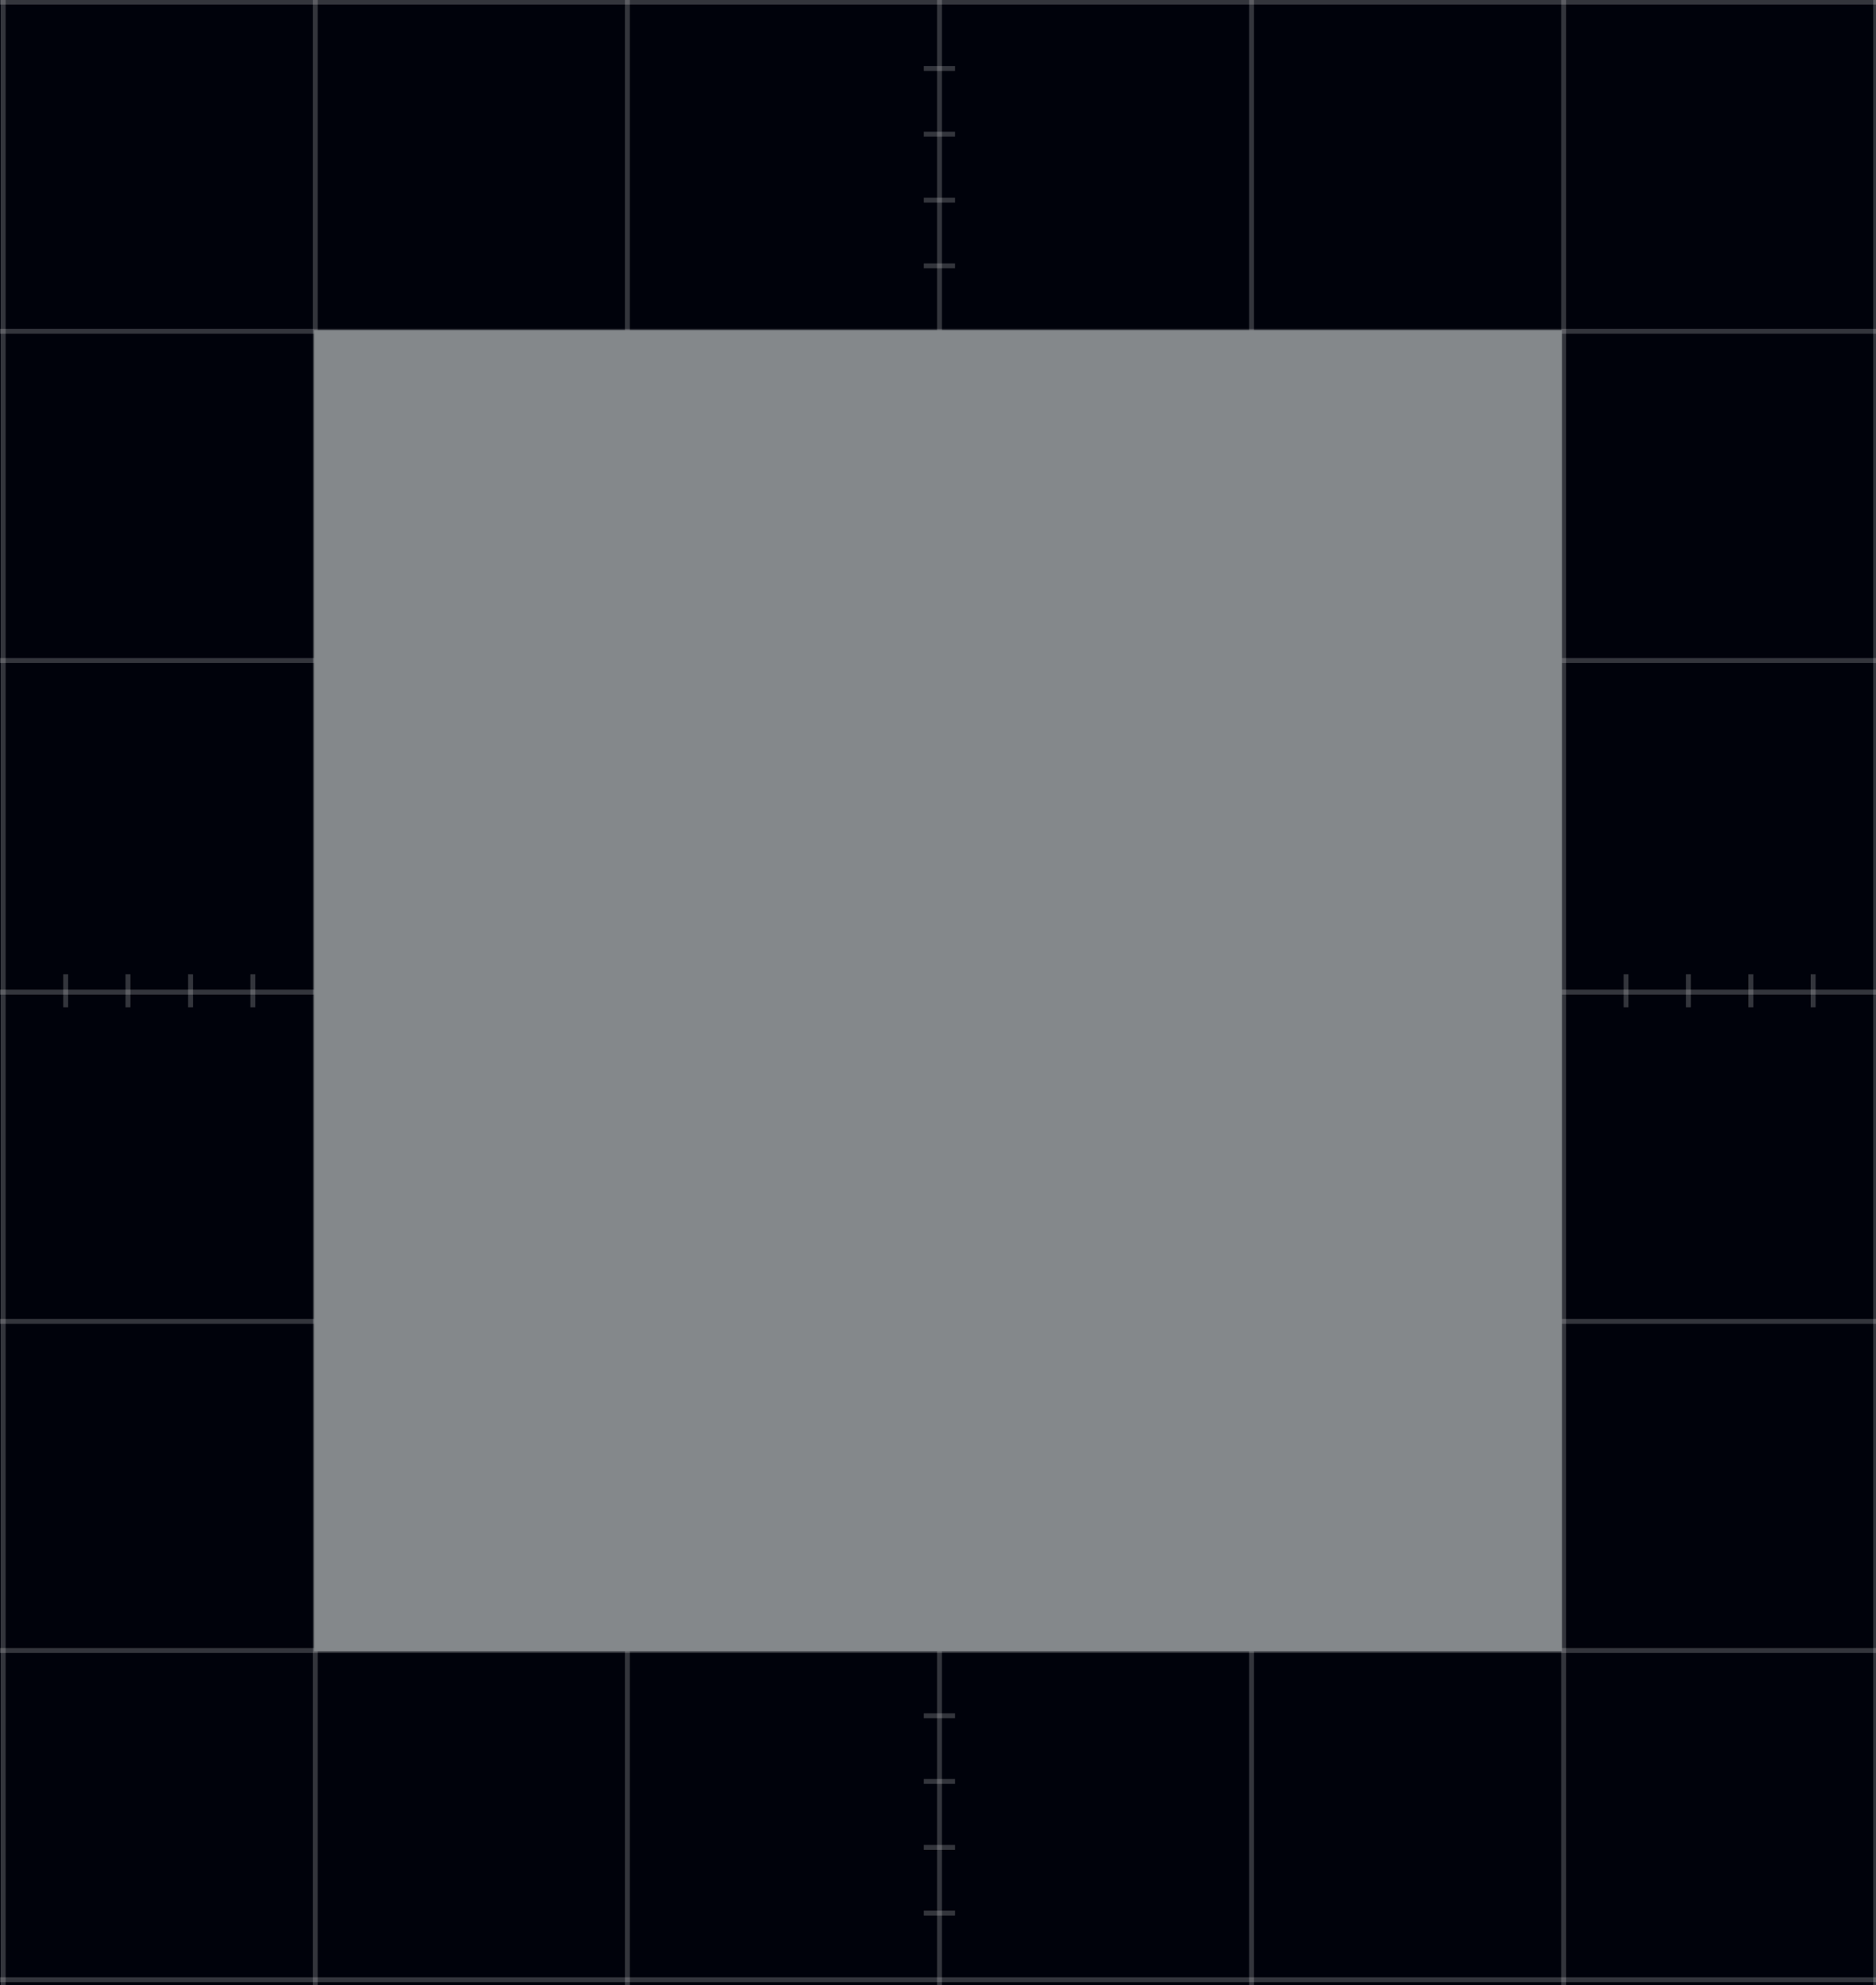 <svg id="Layer_1" data-name="Layer 1" xmlns="http://www.w3.org/2000/svg" xmlns:xlink="http://www.w3.org/1999/xlink" viewBox="0 0 466 492.92">
  <defs>
    <style>
      .cls-1, .cls-4 {
        fill: none;
      }

      .cls-2 {
        clip-path: url(#clip-path);
      }

      .cls-3 {
        fill: #00020b;
      }

      .cls-4 {
        stroke: #fff;
        stroke-miterlimit: 10;
        stroke-opacity: 0.2;
        stroke-width: 1.22px;
      }

      .cls-5 {
        fill: #84888b;
      }
    </style>
    <clipPath id="clip-path">
      <rect class="cls-1" width="466" height="493"/>
    </clipPath>
  </defs>
  <g class="cls-2">
    <g>
      <rect class="cls-3" width="466" height="493"/>
      <path class="cls-4" d="M-76.43.52H621.36"/>
      <path class="cls-4" d="M-76.43,82.25H621.36"/>
      <path class="cls-4" d="M-76.43,164H621.36"/>
      <path class="cls-4" d="M-76.43,246.33H621.36"/>
      <path class="cls-4" d="M-76.43,328.07H621.36"/>
      <path class="cls-4" d="M-76.43,409.8H621.36"/>
      <path class="cls-4" d="M-76.43,491.53H621.36"/>
      <path class="cls-4" d="M.79-162.59V654.58"/>
      <path class="cls-4" d="M78.31-162.59V654.58"/>
      <path class="cls-4" d="M155.84-162.59V654.58"/>
      <path class="cls-4" d="M233.37-162.59V654.58"/>
      <path class="cls-4" d="M310.88-162.59V654.58"/>
      <path class="cls-4" d="M388.41-162.59V654.58"/>
      <path class="cls-4" d="M465.92-162.59V654.58"/>
      <path class="cls-4" d="M229.48,17h7.76"/>
      <path class="cls-4" d="M229.48,33.31h7.76"/>
      <path class="cls-4" d="M229.48,49.69h7.76"/>
      <path class="cls-4" d="M229.48,66h7.76"/>
      <path class="cls-4" d="M229.48,98.77h7.76"/>
      <path class="cls-4" d="M229.48,115.11h7.76"/>
      <path class="cls-4" d="M229.48,131.48h7.76"/>
      <path class="cls-4" d="M229.48,147.82h7.76"/>
      <path class="cls-4" d="M229.48,180.57h7.76"/>
      <path class="cls-4" d="M229.48,196.9h7.76"/>
      <path class="cls-4" d="M229.48,213.29h7.76"/>
      <path class="cls-4" d="M229.48,229.62h7.76"/>
      <path class="cls-4" d="M229.48,262.37h7.76"/>
      <path class="cls-4" d="M229.48,278.7h7.76"/>
      <path class="cls-4" d="M229.48,295.08h7.76"/>
      <path class="cls-4" d="M229.48,311.42h7.76"/>
      <path class="cls-4" d="M229.48,344.17h7.76"/>
      <path class="cls-4" d="M229.48,360.5h7.76"/>
      <path class="cls-4" d="M229.48,376.88h7.76"/>
      <path class="cls-4" d="M229.48,393.21h7.76"/>
      <path class="cls-4" d="M229.48,426h7.76"/>
      <path class="cls-4" d="M229.48,442.3h7.76"/>
      <path class="cls-4" d="M229.48,458.68h7.76"/>
      <path class="cls-4" d="M229.48,475h7.76"/>
      <path class="cls-4" d="M16.32,241.9v8.19"/>
      <path class="cls-4" d="M31.79,241.9v8.19"/>
      <path class="cls-4" d="M47.33,241.9v8.19"/>
      <path class="cls-4" d="M62.8,241.9v8.19"/>
      <path class="cls-4" d="M93.84,241.9v8.19"/>
      <path class="cls-4" d="M109.32,241.9v8.19"/>
      <path class="cls-4" d="M124.83,241.9v8.19"/>
      <path class="cls-4" d="M140.31,241.9v8.19"/>
      <path class="cls-4" d="M171.36,241.9v8.19"/>
      <path class="cls-4" d="M186.84,241.9v8.19"/>
      <path class="cls-4" d="M202.35,241.9v8.19"/>
      <path class="cls-4" d="M217.84,241.9v8.19"/>
      <path class="cls-4" d="M248.88,241.9v8.19"/>
      <path class="cls-4" d="M264.37,241.9v8.19"/>
      <path class="cls-4" d="M279.88,241.9v8.19"/>
      <path class="cls-4" d="M295.35,241.9v8.19"/>
      <path class="cls-4" d="M326.41,241.9v8.19"/>
      <path class="cls-4" d="M341.88,241.9v8.19"/>
      <path class="cls-4" d="M357.41,241.9v8.19"/>
      <path class="cls-4" d="M372.88,241.9v8.19"/>
      <path class="cls-4" d="M403.92,241.9v8.19"/>
      <path class="cls-4" d="M419.41,241.9v8.19"/>
      <path class="cls-4" d="M434.92,241.9v8.19"/>
      <path class="cls-4" d="M450.39,241.9v8.19"/>
    </g>
  </g>
  <rect class="cls-5" x="78" y="82" width="310" height="328"/>
</svg>
